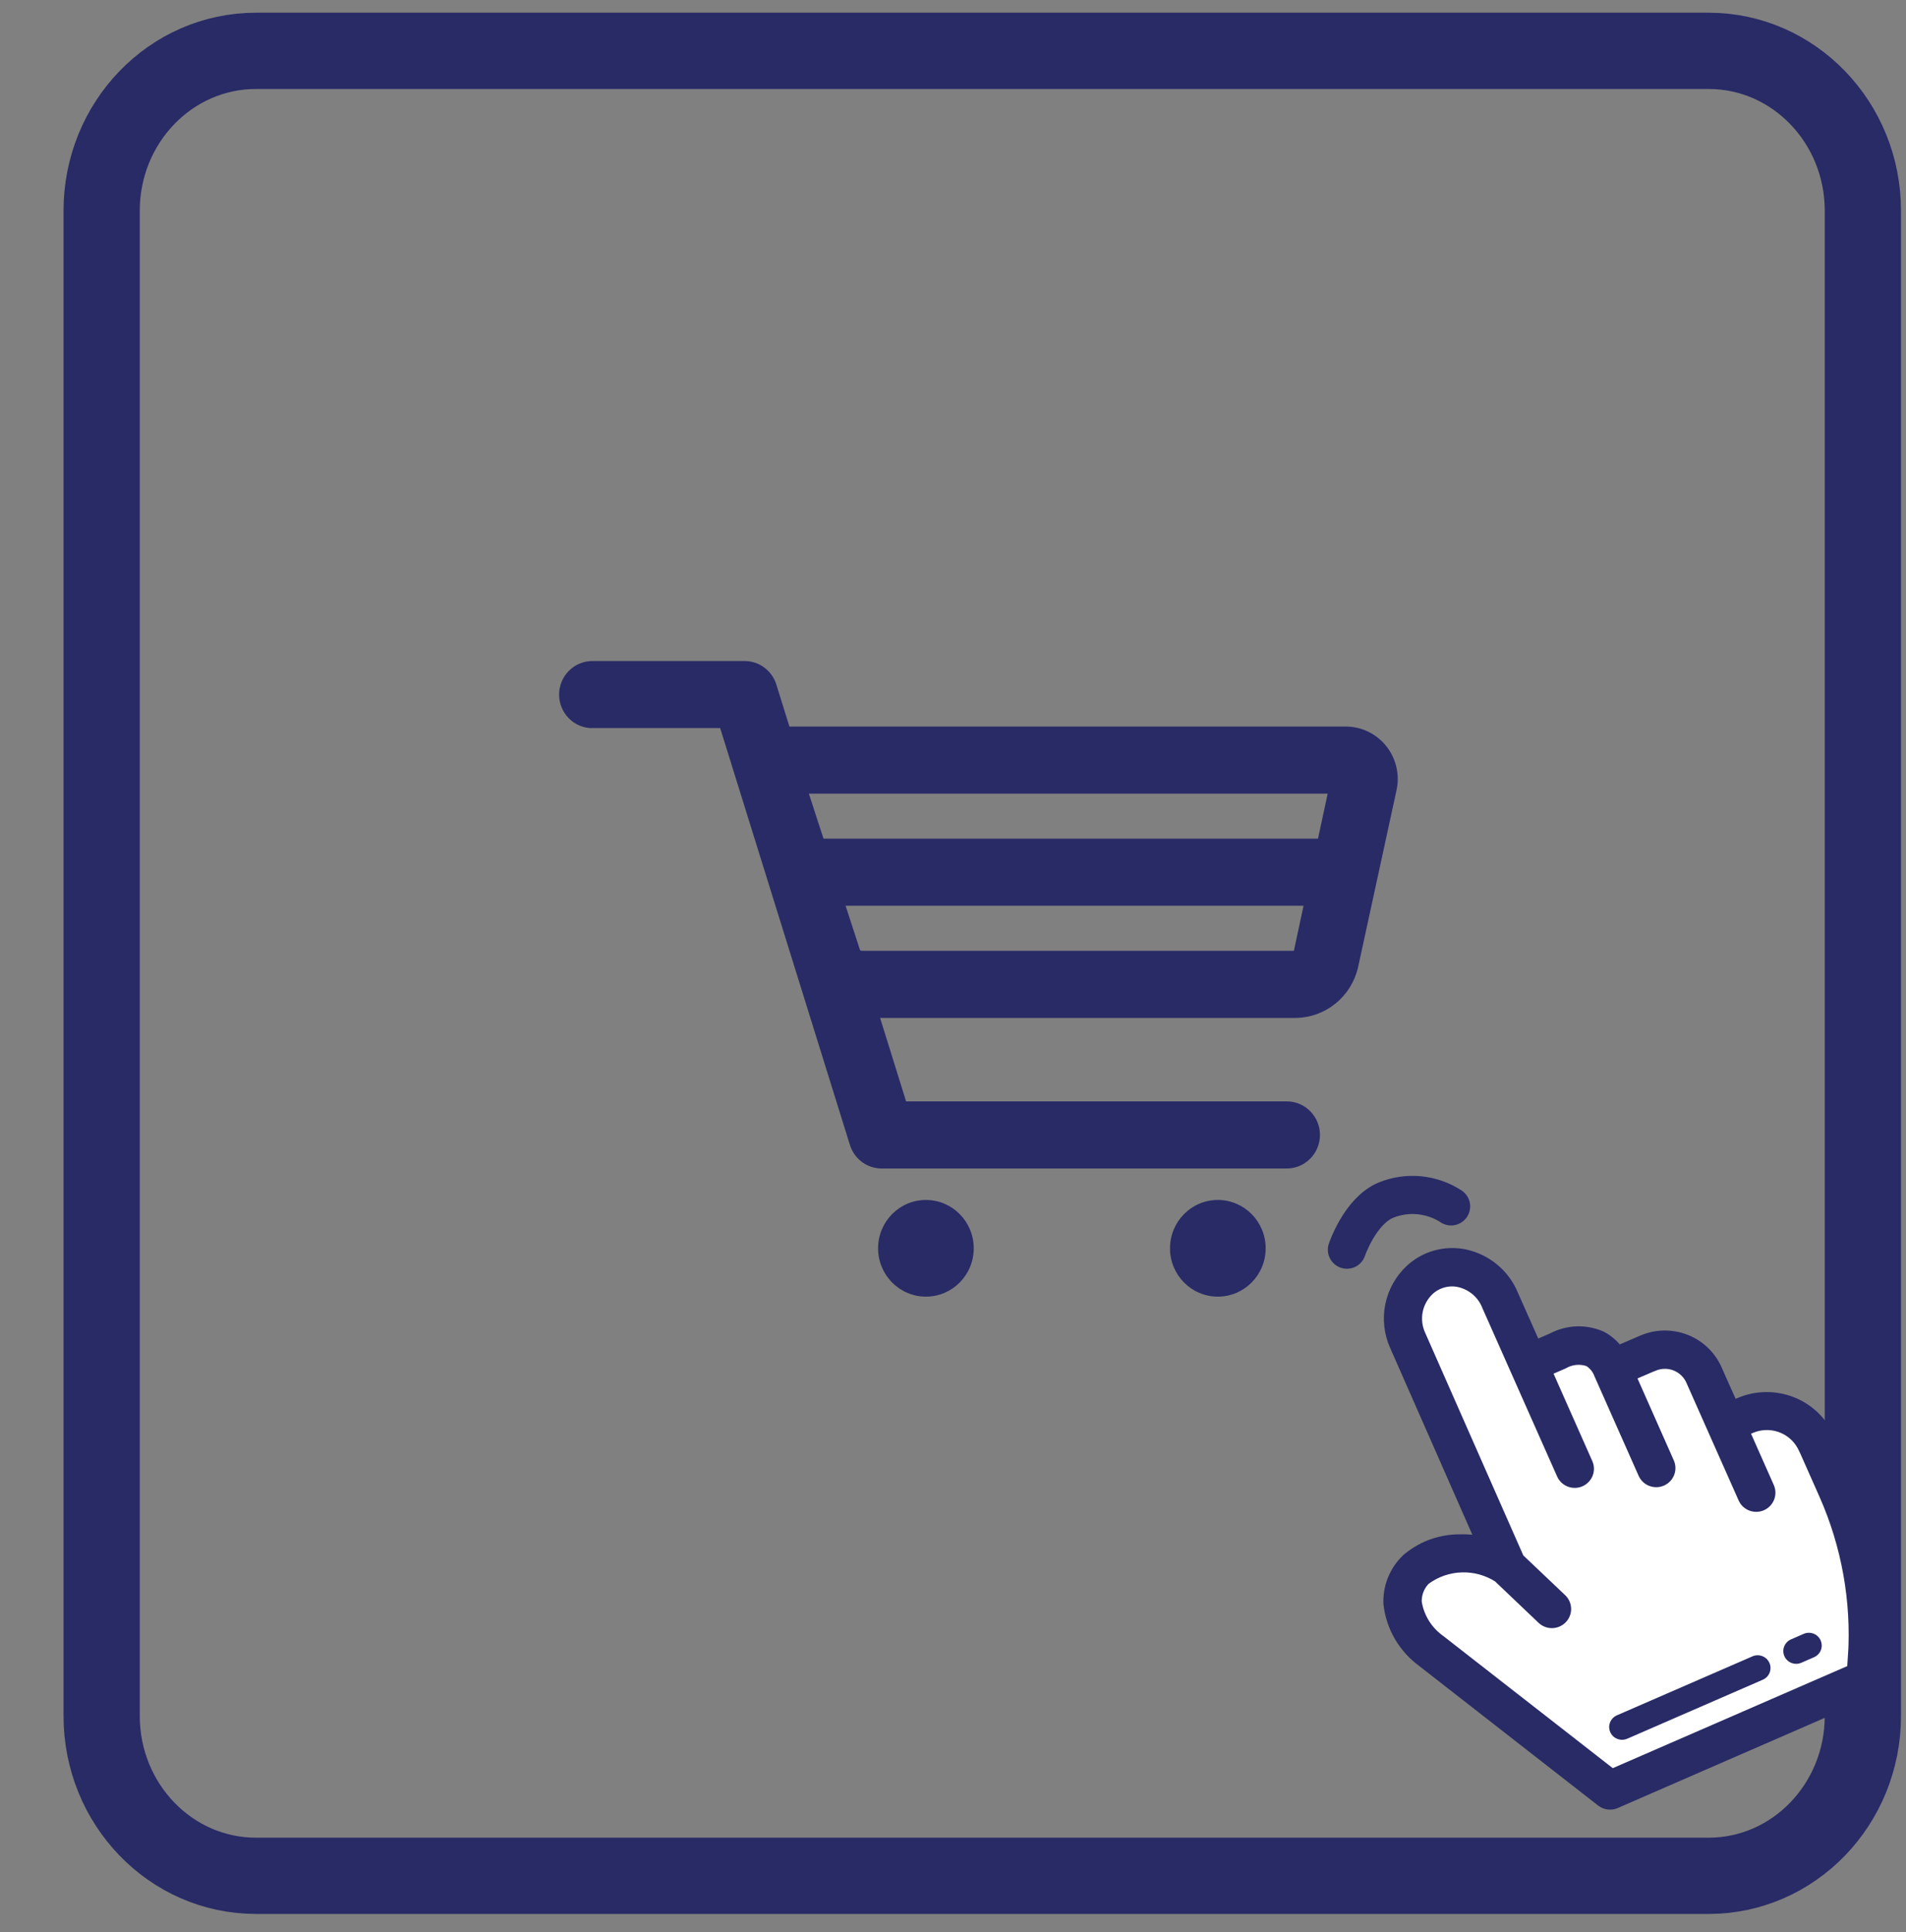<svg width="75" height="76" viewBox="0 0 75 76" fill="none" xmlns="http://www.w3.org/2000/svg">
<rect x="0" y="0" width="75" height="76" fill="#808080" stroke="none"/>
<path d="M67.232 2H10.072C6.718 2 4 4.816 4 8.29V67.49C4 70.964 6.718 73.78 10.072 73.78H67.232C70.585 73.78 73.303 70.964 73.303 67.49V8.29C73.303 4.816 70.585 2 67.232 2Z" stroke="#292B66" stroke-width="3"/>
<path fill-rule="evenodd" clip-rule="evenodd" d="M23.306 28.637H28.338L33.444 45.036C33.528 45.304 33.694 45.538 33.919 45.705C34.144 45.871 34.415 45.96 34.694 45.96H50.633C50.98 45.96 51.312 45.821 51.557 45.573C51.802 45.326 51.94 44.99 51.94 44.64C51.94 44.29 51.802 43.954 51.557 43.706C51.312 43.459 50.98 43.32 50.633 43.32H35.654L34.632 40.038H50.993C51.56 40.03 52.109 39.831 52.551 39.472C52.994 39.114 53.305 38.616 53.436 38.058L54.943 31.124C55.017 30.817 55.019 30.496 54.95 30.188C54.882 29.88 54.744 29.591 54.547 29.345C54.351 29.099 54.101 28.902 53.818 28.769C53.534 28.636 53.224 28.57 52.911 28.578H31.064L30.548 26.924C30.465 26.656 30.298 26.422 30.074 26.256C29.849 26.089 29.578 26 29.299 26H23.306C22.96 26 22.628 26.139 22.383 26.387C22.138 26.634 22 26.97 22 27.32C22 27.67 22.138 28.006 22.383 28.253C22.628 28.501 22.96 28.64 23.306 28.64V28.637ZM50.913 37.399H33.898C33.881 37.39 33.864 37.383 33.846 37.376V37.383L33.273 35.623H51.294L50.913 37.399ZM52.244 31.215L51.862 32.987H32.405L31.828 31.215H52.244Z" fill="#292B66"/>
<path d="M36.434 51C37.473 51 38.316 50.149 38.316 49.099C38.316 48.048 37.473 47.197 36.434 47.197C35.395 47.197 34.552 48.048 34.552 49.099C34.552 50.149 35.395 51 36.434 51Z" fill="#292B66"/>
<path d="M49.803 49.099C49.803 50.149 48.96 51 47.921 51C46.881 51 46.039 50.149 46.039 49.099C46.039 48.048 46.881 47.197 47.921 47.197C48.96 47.197 49.803 48.048 49.803 49.099Z" fill="#292B66"/>
<path d="M55.962 49.91L58.524 50.213L60.101 53.6L62.816 52.647L63.683 53.6L66.544 53.082L68.248 55.857L70.498 55.599L73.134 59.856L73.637 66.087L63.253 70.402L55.562 64.318L55.204 62.332L56.961 61.038L59.439 61.473L55.204 52.647L55.962 49.91Z" fill="white"/>
<path d="M72.75 58.375L71.989 56.659C71.943 56.557 71.894 56.457 71.839 56.363C71.521 55.789 70.998 55.354 70.372 55.143C69.746 54.932 69.064 54.96 68.458 55.222L68.169 55.345L67.789 54.5L67.514 53.878C67.398 53.617 67.232 53.381 67.024 53.184C66.817 52.986 66.572 52.832 66.304 52.729C66.035 52.626 65.749 52.576 65.462 52.583C65.174 52.589 64.891 52.652 64.628 52.768L63.656 53.185C63.489 52.942 63.265 52.743 63.003 52.605C62.702 52.471 62.373 52.407 62.043 52.419C61.713 52.431 61.39 52.518 61.099 52.673L60.402 52.976L59.5 50.946C59.34 50.555 59.087 50.209 58.761 49.938C58.436 49.666 58.048 49.478 57.633 49.388C57.261 49.311 56.876 49.323 56.51 49.424C56.144 49.525 55.808 49.712 55.53 49.968C55.133 50.338 54.862 50.821 54.755 51.351C54.648 51.88 54.71 52.429 54.933 52.922L58.345 60.673C58.05 60.615 57.749 60.591 57.448 60.599C56.724 60.594 56.021 60.838 55.46 61.291C55.428 61.312 55.398 61.337 55.372 61.365C55.142 61.587 54.962 61.855 54.844 62.151C54.726 62.446 54.673 62.763 54.687 63.081C54.737 63.526 54.88 63.956 55.107 64.344C55.334 64.732 55.64 65.069 56.005 65.334L56.017 65.344L63.04 70.82C63.112 70.876 63.198 70.912 63.289 70.924C63.38 70.935 63.473 70.922 63.557 70.885L73.618 66.504C73.703 66.467 73.775 66.407 73.828 66.332C73.881 66.256 73.912 66.168 73.917 66.077L73.972 65.206C74.116 62.867 73.695 60.527 72.744 58.381L72.75 58.375ZM72.964 65.137L72.928 65.7L63.425 69.834L56.647 64.551C56.394 64.371 56.179 64.144 56.015 63.881C55.852 63.618 55.743 63.325 55.695 63.02C55.689 62.858 55.714 62.696 55.771 62.544C55.828 62.391 55.914 62.252 56.026 62.132C56.043 62.119 56.059 62.104 56.075 62.089C56.493 61.783 56.995 61.611 57.515 61.596C58.034 61.58 58.546 61.721 58.983 62.001L60.727 63.66C60.825 63.747 60.953 63.793 61.085 63.788C61.216 63.783 61.341 63.727 61.432 63.633C61.523 63.539 61.574 63.414 61.573 63.283C61.572 63.153 61.52 63.028 61.429 62.935L59.733 61.325L55.852 52.524C55.712 52.221 55.672 51.881 55.737 51.553C55.803 51.225 55.971 50.926 56.218 50.699C56.379 50.555 56.572 50.451 56.782 50.395C56.991 50.339 57.211 50.334 57.423 50.378C57.679 50.436 57.918 50.555 58.117 50.725C58.316 50.896 58.469 51.112 58.563 51.356L61.504 57.98C61.56 58.1 61.66 58.193 61.785 58.24C61.909 58.286 62.047 58.283 62.168 58.23C62.29 58.177 62.385 58.078 62.435 57.956C62.484 57.834 62.483 57.698 62.431 57.576L60.801 53.901L61.498 53.598C61.653 53.508 61.825 53.453 62.004 53.436C62.182 53.42 62.362 53.442 62.531 53.503C62.733 53.624 62.888 53.811 62.97 54.031L64.704 57.937C64.73 57.999 64.768 58.054 64.816 58.101C64.864 58.148 64.921 58.185 64.983 58.209C65.046 58.234 65.113 58.246 65.18 58.245C65.247 58.244 65.313 58.229 65.375 58.203C65.436 58.176 65.492 58.137 65.538 58.089C65.585 58.04 65.621 57.983 65.645 57.921C65.668 57.859 65.68 57.792 65.677 57.726C65.675 57.659 65.659 57.594 65.631 57.533L64.103 54.087L65.031 53.689H65.037C65.178 53.627 65.33 53.593 65.484 53.589C65.638 53.585 65.791 53.612 65.935 53.667C66.079 53.722 66.21 53.804 66.322 53.91C66.433 54.015 66.523 54.141 66.585 54.281L68.646 58.922C68.701 59.042 68.802 59.135 68.926 59.182C69.05 59.228 69.188 59.225 69.31 59.172C69.431 59.119 69.527 59.02 69.576 58.898C69.625 58.776 69.624 58.64 69.573 58.518L68.571 56.261L68.864 56.136C69.238 55.971 69.661 55.952 70.048 56.082C70.436 56.212 70.76 56.482 70.956 56.839C70.995 56.913 71.03 56.986 71.065 57.06L71.827 58.776C72.712 60.777 73.103 62.957 72.968 65.137H72.964Z" fill="#292B66" stroke="#292B66" stroke-width="0.5"/>
<path d="M70.974 64.263L70.475 64.481C70.414 64.507 70.359 64.545 70.313 64.593C70.267 64.64 70.231 64.696 70.207 64.758C70.182 64.819 70.171 64.885 70.172 64.951C70.173 65.016 70.188 65.081 70.215 65.142C70.241 65.202 70.28 65.257 70.328 65.302C70.376 65.348 70.432 65.384 70.494 65.408C70.556 65.432 70.623 65.443 70.689 65.442C70.756 65.441 70.821 65.426 70.882 65.4L71.381 65.182C71.504 65.129 71.601 65.029 71.65 64.905C71.698 64.781 71.695 64.643 71.641 64.521C71.588 64.399 71.487 64.303 71.362 64.255C71.237 64.207 71.097 64.21 70.974 64.263Z" fill="#292B66"/>
<path d="M68.958 65.148L63.623 67.468C63.562 67.495 63.507 67.533 63.461 67.581C63.415 67.628 63.379 67.684 63.355 67.746C63.331 67.807 63.319 67.873 63.32 67.938C63.322 68.004 63.336 68.069 63.363 68.13C63.39 68.19 63.428 68.245 63.476 68.29C63.524 68.336 63.581 68.371 63.643 68.395C63.705 68.419 63.771 68.431 63.837 68.43C63.904 68.428 63.97 68.414 64.031 68.388L69.366 66.067C69.427 66.04 69.482 66.002 69.528 65.955C69.574 65.907 69.61 65.851 69.634 65.79C69.658 65.728 69.67 65.663 69.668 65.597C69.667 65.531 69.653 65.466 69.626 65.406C69.599 65.345 69.561 65.291 69.513 65.245C69.465 65.2 69.408 65.164 69.346 65.14C69.284 65.116 69.218 65.104 69.151 65.106C69.085 65.107 69.019 65.121 68.958 65.148Z" fill="#292B66"/>
<path d="M53 49.153C53 49.153 53.513 47.63 54.538 47.203C54.953 47.035 55.403 46.97 55.85 47.013C56.296 47.056 56.725 47.206 57.1 47.45" stroke="#292B66" stroke-width="1.5" stroke-linecap="round"/>
</svg>
